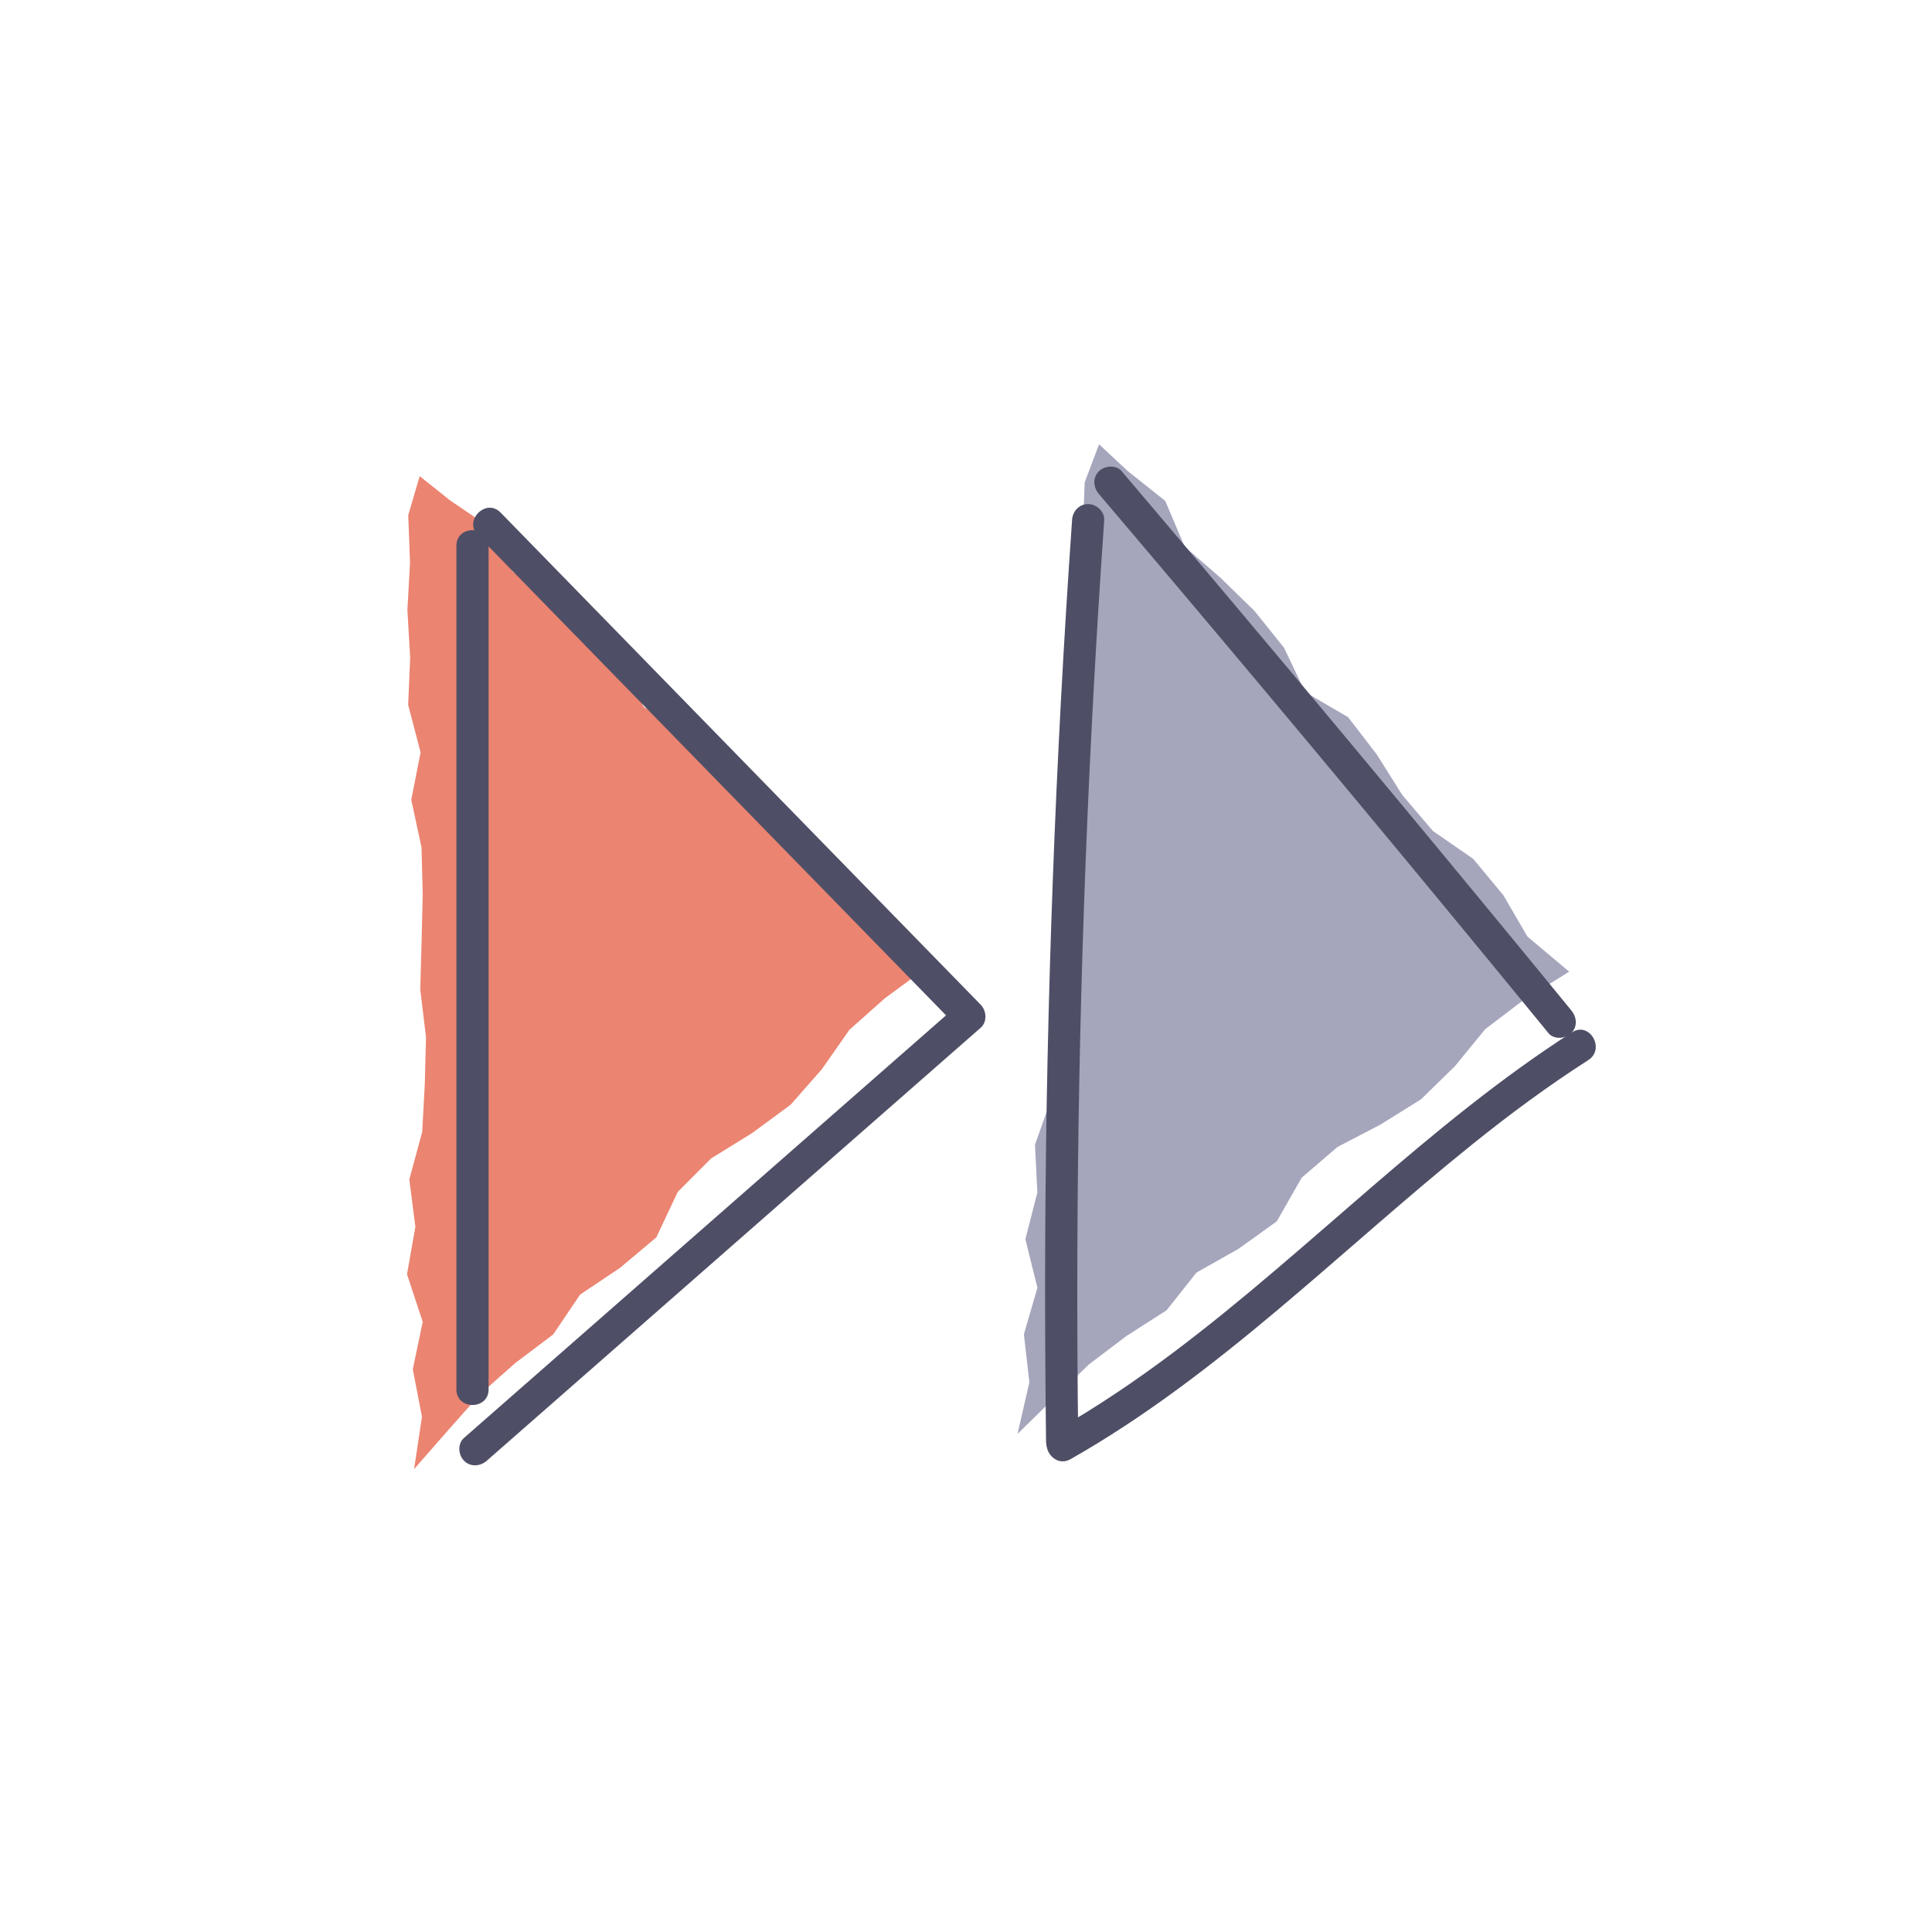 <svg xmlns="http://www.w3.org/2000/svg" viewBox="0 0 300 300"><path fill="#eb8471" d="M144.22 150L137.33 145.06 133.1 138.92 128 133.65 121.47 129.85 116.3 124.65 111.88 118.7 106.98 113.23 100.02 109.85 96.24 103.25 91.22 97.89 85.57 93.17 79.63 88.76 76.09 81.91 69.91 77.72 65.17 73.94 63.39 80 63.67 87.36 63.26 94.73 63.69 102.09 63.38 109.46 65.31 116.83 63.86 124.19 65.45 131.56 65.64 138.93 65.46 146.3 65.26 153.67 66.15 161.04 65.96 168.4 65.56 175.77 63.56 183.14 64.5 190.5 63.2 197.87 65.64 205.25 64.1 212.62 65.52 219.99 64.3 228.12 69.64 222.02 74.51 216.53 80 211.66 85.9 207.21 90.08 201.02 96.28 196.87 101.91 192.14 105.24 185.08 110.41 179.89 116.81 175.93 122.78 171.53 127.63 166.01 131.9 159.9 137.4 155.01 144.22 150z"></path><path fill="#A5A6BC" d="M243.66 150.88L237.18 145.43 233.42 138.98 228.74 133.35 222.51 129.04 217.76 123.47 213.81 117.19 209.34 111.37 202.66 107.46 199.39 100.59 194.8 94.87 189.53 89.73 183.95 84.88 180.94 77.78 175.1 73.13 170.66 68.99 168.43 74.9 168.15 82.27 167.17 89.58 167.04 96.96 166.16 104.28 167.52 111.77 165.51 119 166.53 126.47 166.16 133.83 165.42 141.17 164.66 148.5 164.98 155.91 164.22 163.24 163.26 170.56 160.71 177.75 161.08 185.17 159.22 192.42 161.09 199.96 158.99 207.19 159.84 214.65 158 222.66 163.79 216.99 169.07 211.88 174.92 207.45 181.15 203.46 185.79 197.6 192.28 193.94 198.26 189.65 202.12 182.88 207.68 178.1 214.35 174.63 220.64 170.71 225.9 165.58 230.62 159.81 236.49 155.35 243.66 150.88z"></path><path fill="#4e4f66" d="M70.87 84.74v131.01c0 3.22 5 3.22 5 0v-51.06-51.06-28.89c0-3.22-5-3.22-5 0z"></path><path fill="#4e4f66" d="M74.19 83.13c19.4 19.88 38.79 39.77 58.19 59.65l16.38 16.79v-3.54l-59.87 52.49c-5.61 4.92-11.23 9.84-16.84 14.76-1.02.89-.91 2.62 0 3.54 1.01 1.01 2.52.89 3.54 0l59.87-52.49c5.61-4.92 11.23-9.84 16.84-14.76 1.02-.9.89-2.62 0-3.54-19.4-19.88-38.79-39.77-58.19-59.65L77.73 79.59c-2.25-2.31-5.78 1.23-3.54 3.54zM166.47 80.78c-1.3 18.59-2.3 37.2-2.99 55.82s-1.09 37.09-1.18 55.64c-.05 10.52 0 21.04.13 31.55.04 3.21 5.04 3.22 5 0-.24-18.63-.19-37.27.16-55.9s1.01-37.09 1.96-55.62c.54-10.5 1.18-21 1.91-31.5.09-1.35-1.22-2.5-2.5-2.5-1.43 0-2.41 1.15-2.5 2.5z"></path><path fill="#4e4f66" d="M166.25 226.57c23.13-13.14 41.82-32.37 62.41-48.91 5.77-4.64 11.73-9.05 17.97-13.05 2.7-1.73.2-6.06-2.52-4.32-22.31 14.32-40.64 33.71-61.75 49.6-5.96 4.49-12.15 8.67-18.63 12.36-2.8 1.59-.28 5.91 2.52 4.32z"></path><path fill="#4e4f66" d="M170.64 76.72a5854.572 5854.572 0 0169.8 83.7c.86 1.05 2.65.89 3.54 0 1.03-1.03.86-2.49 0-3.54-17.94-21.92-36.03-43.7-54.28-65.36a6826.23 6826.23 0 00-15.52-18.34c-.87-1.03-2.64-.9-3.54 0-1.02 1.02-.88 2.5 0 3.54z"></path></svg>